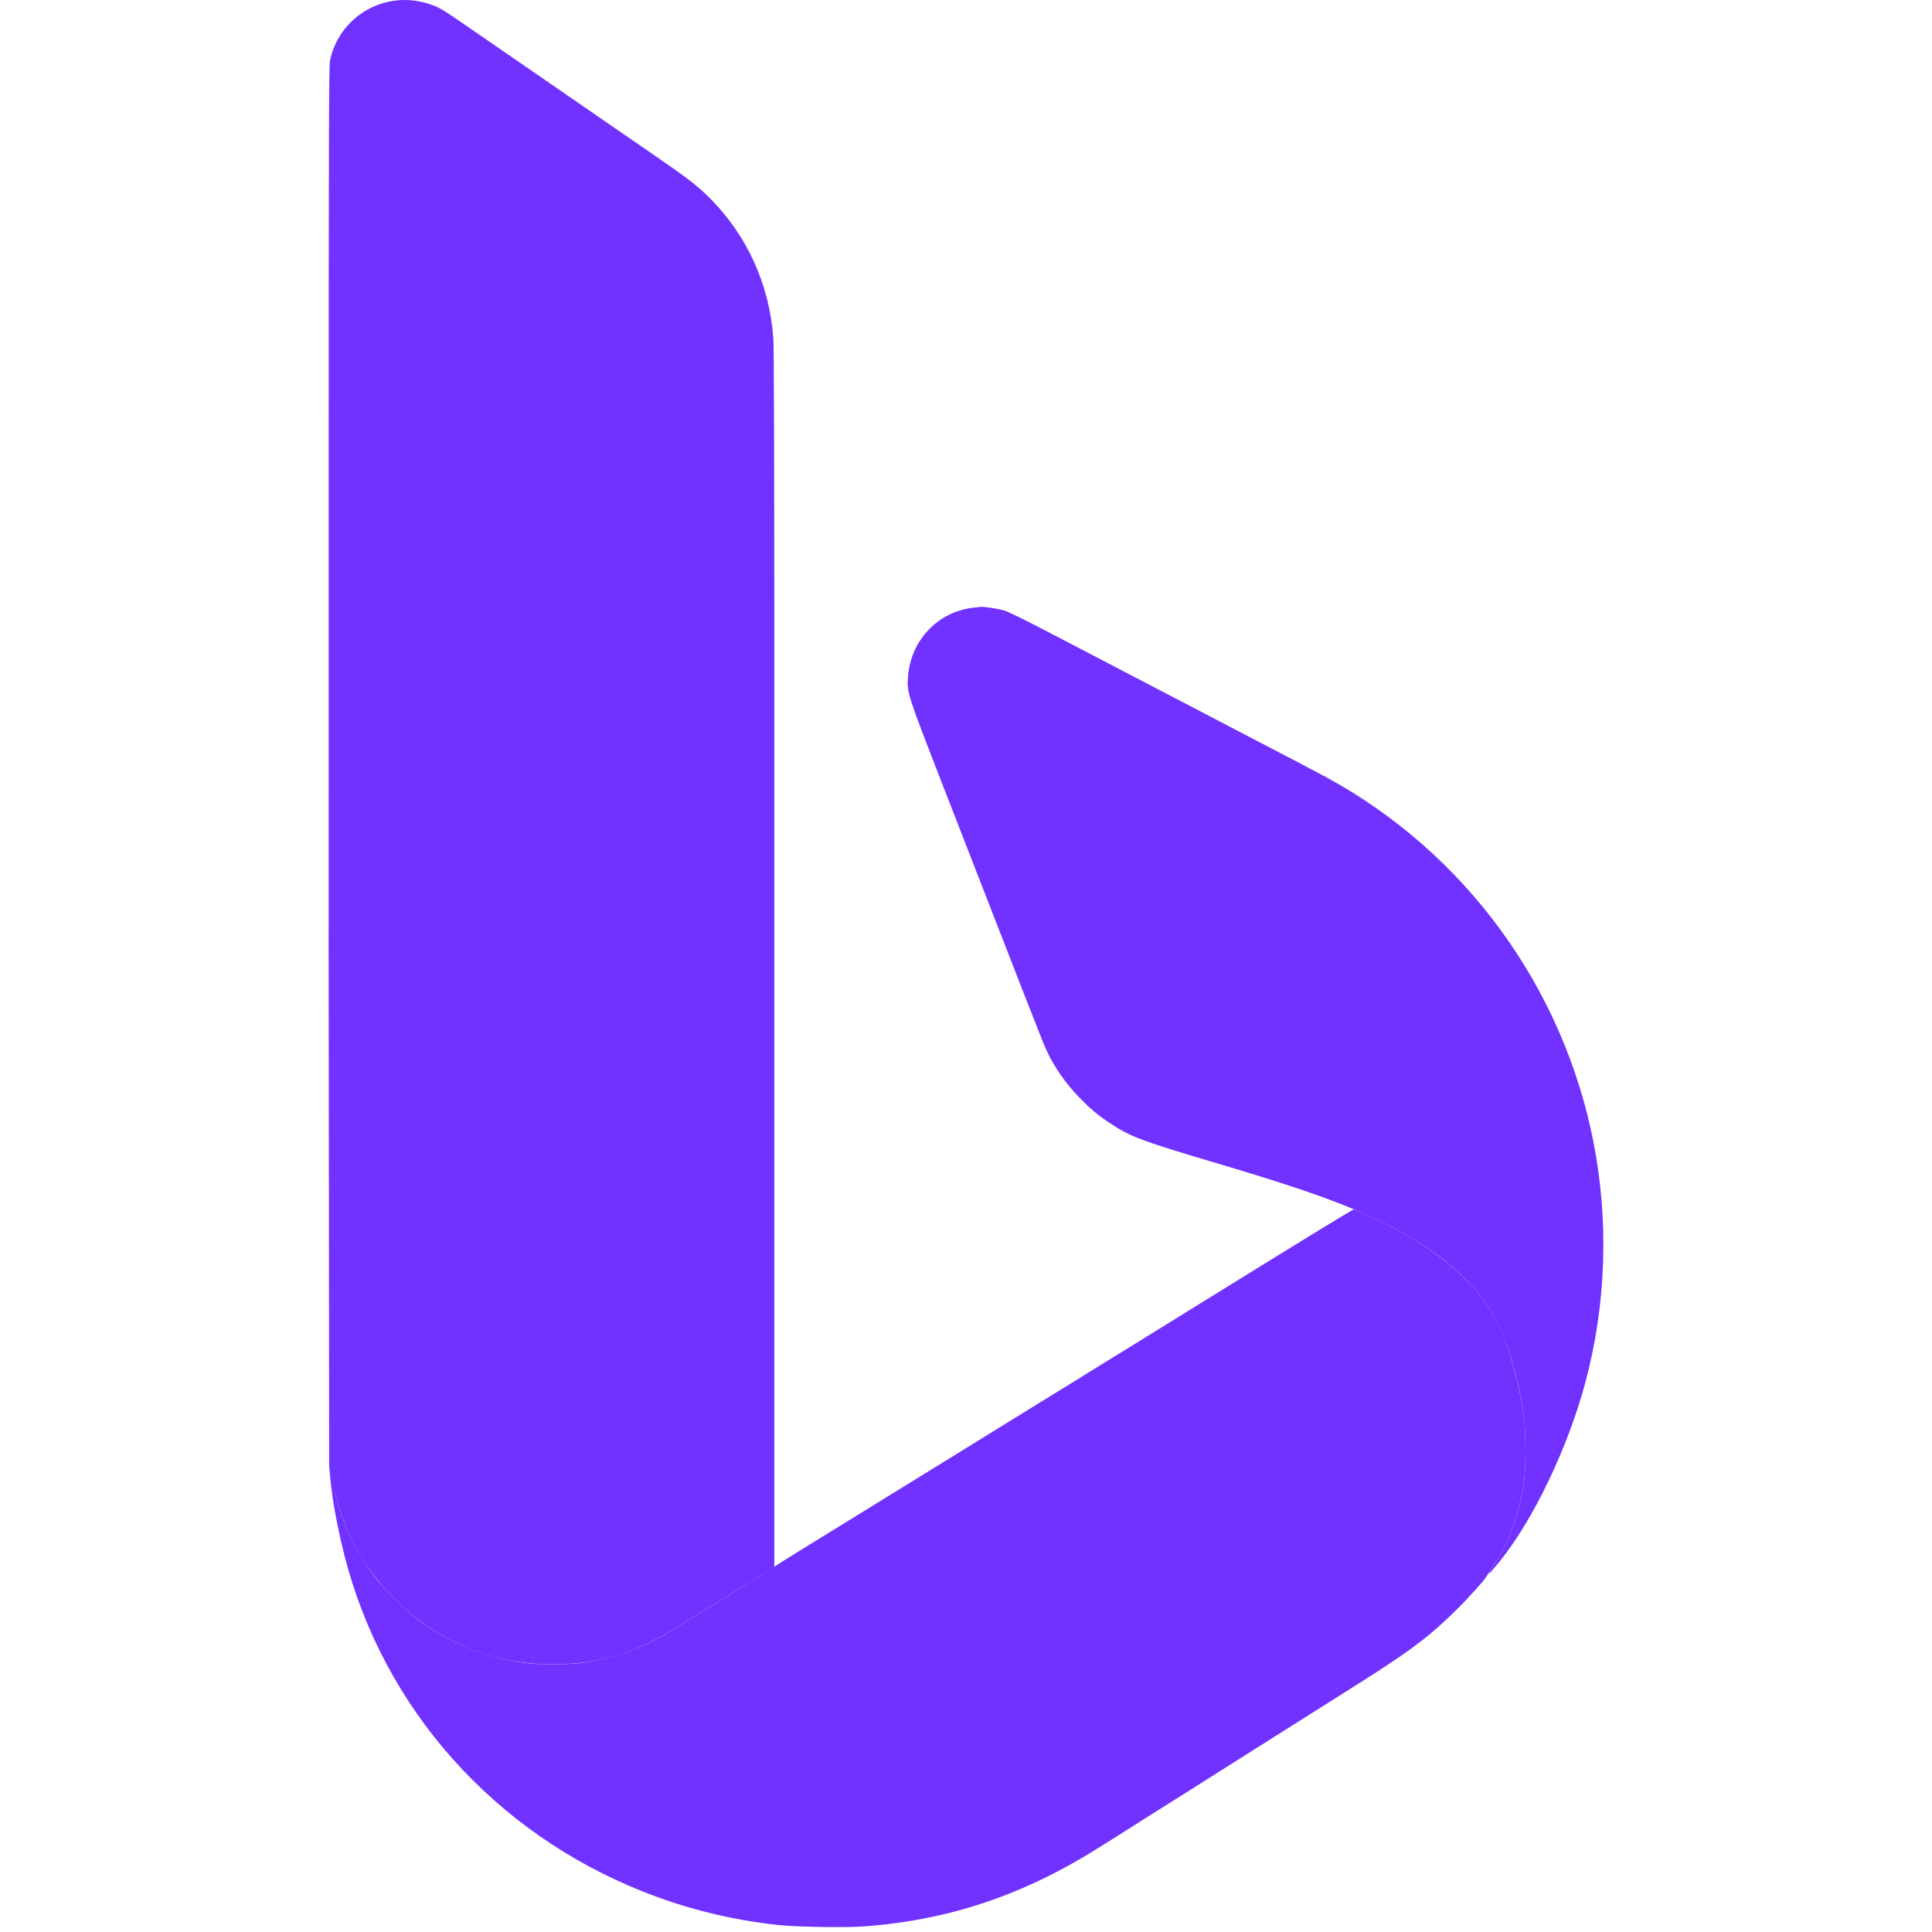 <?xml version="1.0" encoding="UTF-8"?> <svg xmlns="http://www.w3.org/2000/svg" width="100" height="100" viewBox="0 0 100 100" fill="none"><g clip-path="url(#clip0_3486_299)"><path d="M50.367 31.455C48.529 31.669 47.127 33.161 46.996 35.044C46.94 35.856 46.958 35.91 48.797 40.643C52.981 51.41 53.994 54.001 54.165 54.365C54.578 55.249 55.158 56.079 55.884 56.825C56.441 57.397 56.808 57.705 57.429 58.12C58.521 58.849 59.062 59.05 63.31 60.308C67.447 61.533 69.708 62.348 71.656 63.314C74.179 64.567 75.94 65.991 77.054 67.682C77.853 68.895 78.56 71.07 78.868 73.259C78.989 74.115 78.989 76.007 78.87 76.781C78.61 78.46 78.091 79.867 77.297 81.045C76.875 81.671 77.022 81.566 77.636 80.803C79.373 78.643 81.142 74.952 82.045 71.605C83.138 67.554 83.286 63.204 82.473 59.087C80.888 51.069 75.827 44.15 68.698 40.257C68.251 40.012 66.545 39.118 64.232 37.916C63.877 37.731 63.522 37.546 63.168 37.361C62.934 37.238 62.456 36.988 62.105 36.805C61.754 36.623 60.743 36.097 59.859 35.636L57.662 34.49C56.944 34.116 56.228 33.742 55.511 33.367C53.219 32.167 52.249 31.682 51.972 31.598C51.682 31.509 50.946 31.396 50.761 31.412C50.722 31.415 50.545 31.434 50.367 31.455Z" fill="#7131FF"></path><path d="M55.364 71.648C55.236 71.723 55.058 71.832 54.967 71.889C54.876 71.947 54.674 72.073 54.518 72.168C53.383 72.866 52.249 73.566 51.115 74.266C50.421 74.694 49.728 75.123 49.035 75.553C48.729 75.744 48.422 75.933 48.114 76.12C47.996 76.19 47.497 76.498 47.003 76.804C46.365 77.199 45.727 77.593 45.089 77.986C44.347 78.442 43.607 78.898 42.867 79.356C42.221 79.755 41.576 80.154 40.929 80.551C40.526 80.798 40.154 81.037 40.102 81.082C40.025 81.148 36.441 83.368 34.643 84.463C33.277 85.295 31.697 85.852 30.079 86.07C29.327 86.172 27.902 86.172 27.151 86.071C25.115 85.796 23.239 85.037 21.633 83.838C21.003 83.367 19.817 82.182 19.363 81.57C18.295 80.127 17.603 78.579 17.245 76.828C17.163 76.425 17.085 76.085 17.072 76.072C17.039 76.038 17.099 76.647 17.208 77.443C17.322 78.27 17.563 79.467 17.823 80.491C19.837 88.415 25.568 94.86 33.326 97.926C35.56 98.808 37.815 99.365 40.267 99.637C41.189 99.74 43.798 99.782 44.76 99.708C49.171 99.374 53.012 98.076 56.952 95.586C57.303 95.364 57.963 94.948 58.418 94.662C58.844 94.393 59.269 94.124 59.694 93.853C59.941 93.694 60.239 93.507 60.355 93.436C60.53 93.33 60.704 93.221 60.876 93.11C61.045 93 61.768 92.543 62.483 92.093L65.341 90.287L66.323 89.667L66.358 89.645L66.466 89.577L66.518 89.544L67.24 89.088L69.738 87.51C72.92 85.511 73.869 84.809 75.348 83.36C75.964 82.757 76.893 81.726 76.939 81.596C76.949 81.569 77.114 81.314 77.306 81.029C78.089 79.871 78.611 78.453 78.869 76.781C78.989 76.007 78.989 74.115 78.868 73.259C78.635 71.605 78.106 69.728 77.536 68.533C76.602 66.573 74.61 64.793 71.749 63.359C70.96 62.962 70.144 62.6 70.053 62.605C70.01 62.607 67.347 64.234 64.137 66.221C60.926 68.208 58.14 69.932 57.945 70.053C57.75 70.175 57.415 70.379 57.201 70.508L55.364 71.648Z" fill="#7131FF"></path><path d="M17.024 62.117L17.038 75.954L17.217 76.758C17.777 79.27 18.747 81.081 20.434 82.763C21.227 83.555 21.834 84.032 22.694 84.541C24.513 85.617 26.471 86.148 28.616 86.148C30.862 86.146 32.806 85.586 34.808 84.362C35.146 84.156 36.47 83.341 37.75 82.551L40.078 81.115V48.279L40.078 33.261C40.077 23.679 40.059 17.988 40.029 17.542C39.838 14.737 38.665 12.158 36.692 10.207C36.087 9.608 35.569 9.208 34.028 8.147C32.988 7.432 31.948 6.715 30.909 5.999L24.386 1.504C22.896 0.477 22.78 0.406 22.33 0.245C21.744 0.035 21.123 -0.042 20.534 0.022C18.814 0.207 17.437 1.449 17.08 3.137C17.024 3.4 17.014 6.895 17.013 25.863L17.012 48.28H17.01L17.024 62.117Z" fill="#7131FF"></path></g><defs><clipPath id="clip0_3486_299"><rect width="65.979" height="100" fill="white" transform="translate(17.01)"></rect></clipPath></defs></svg> 